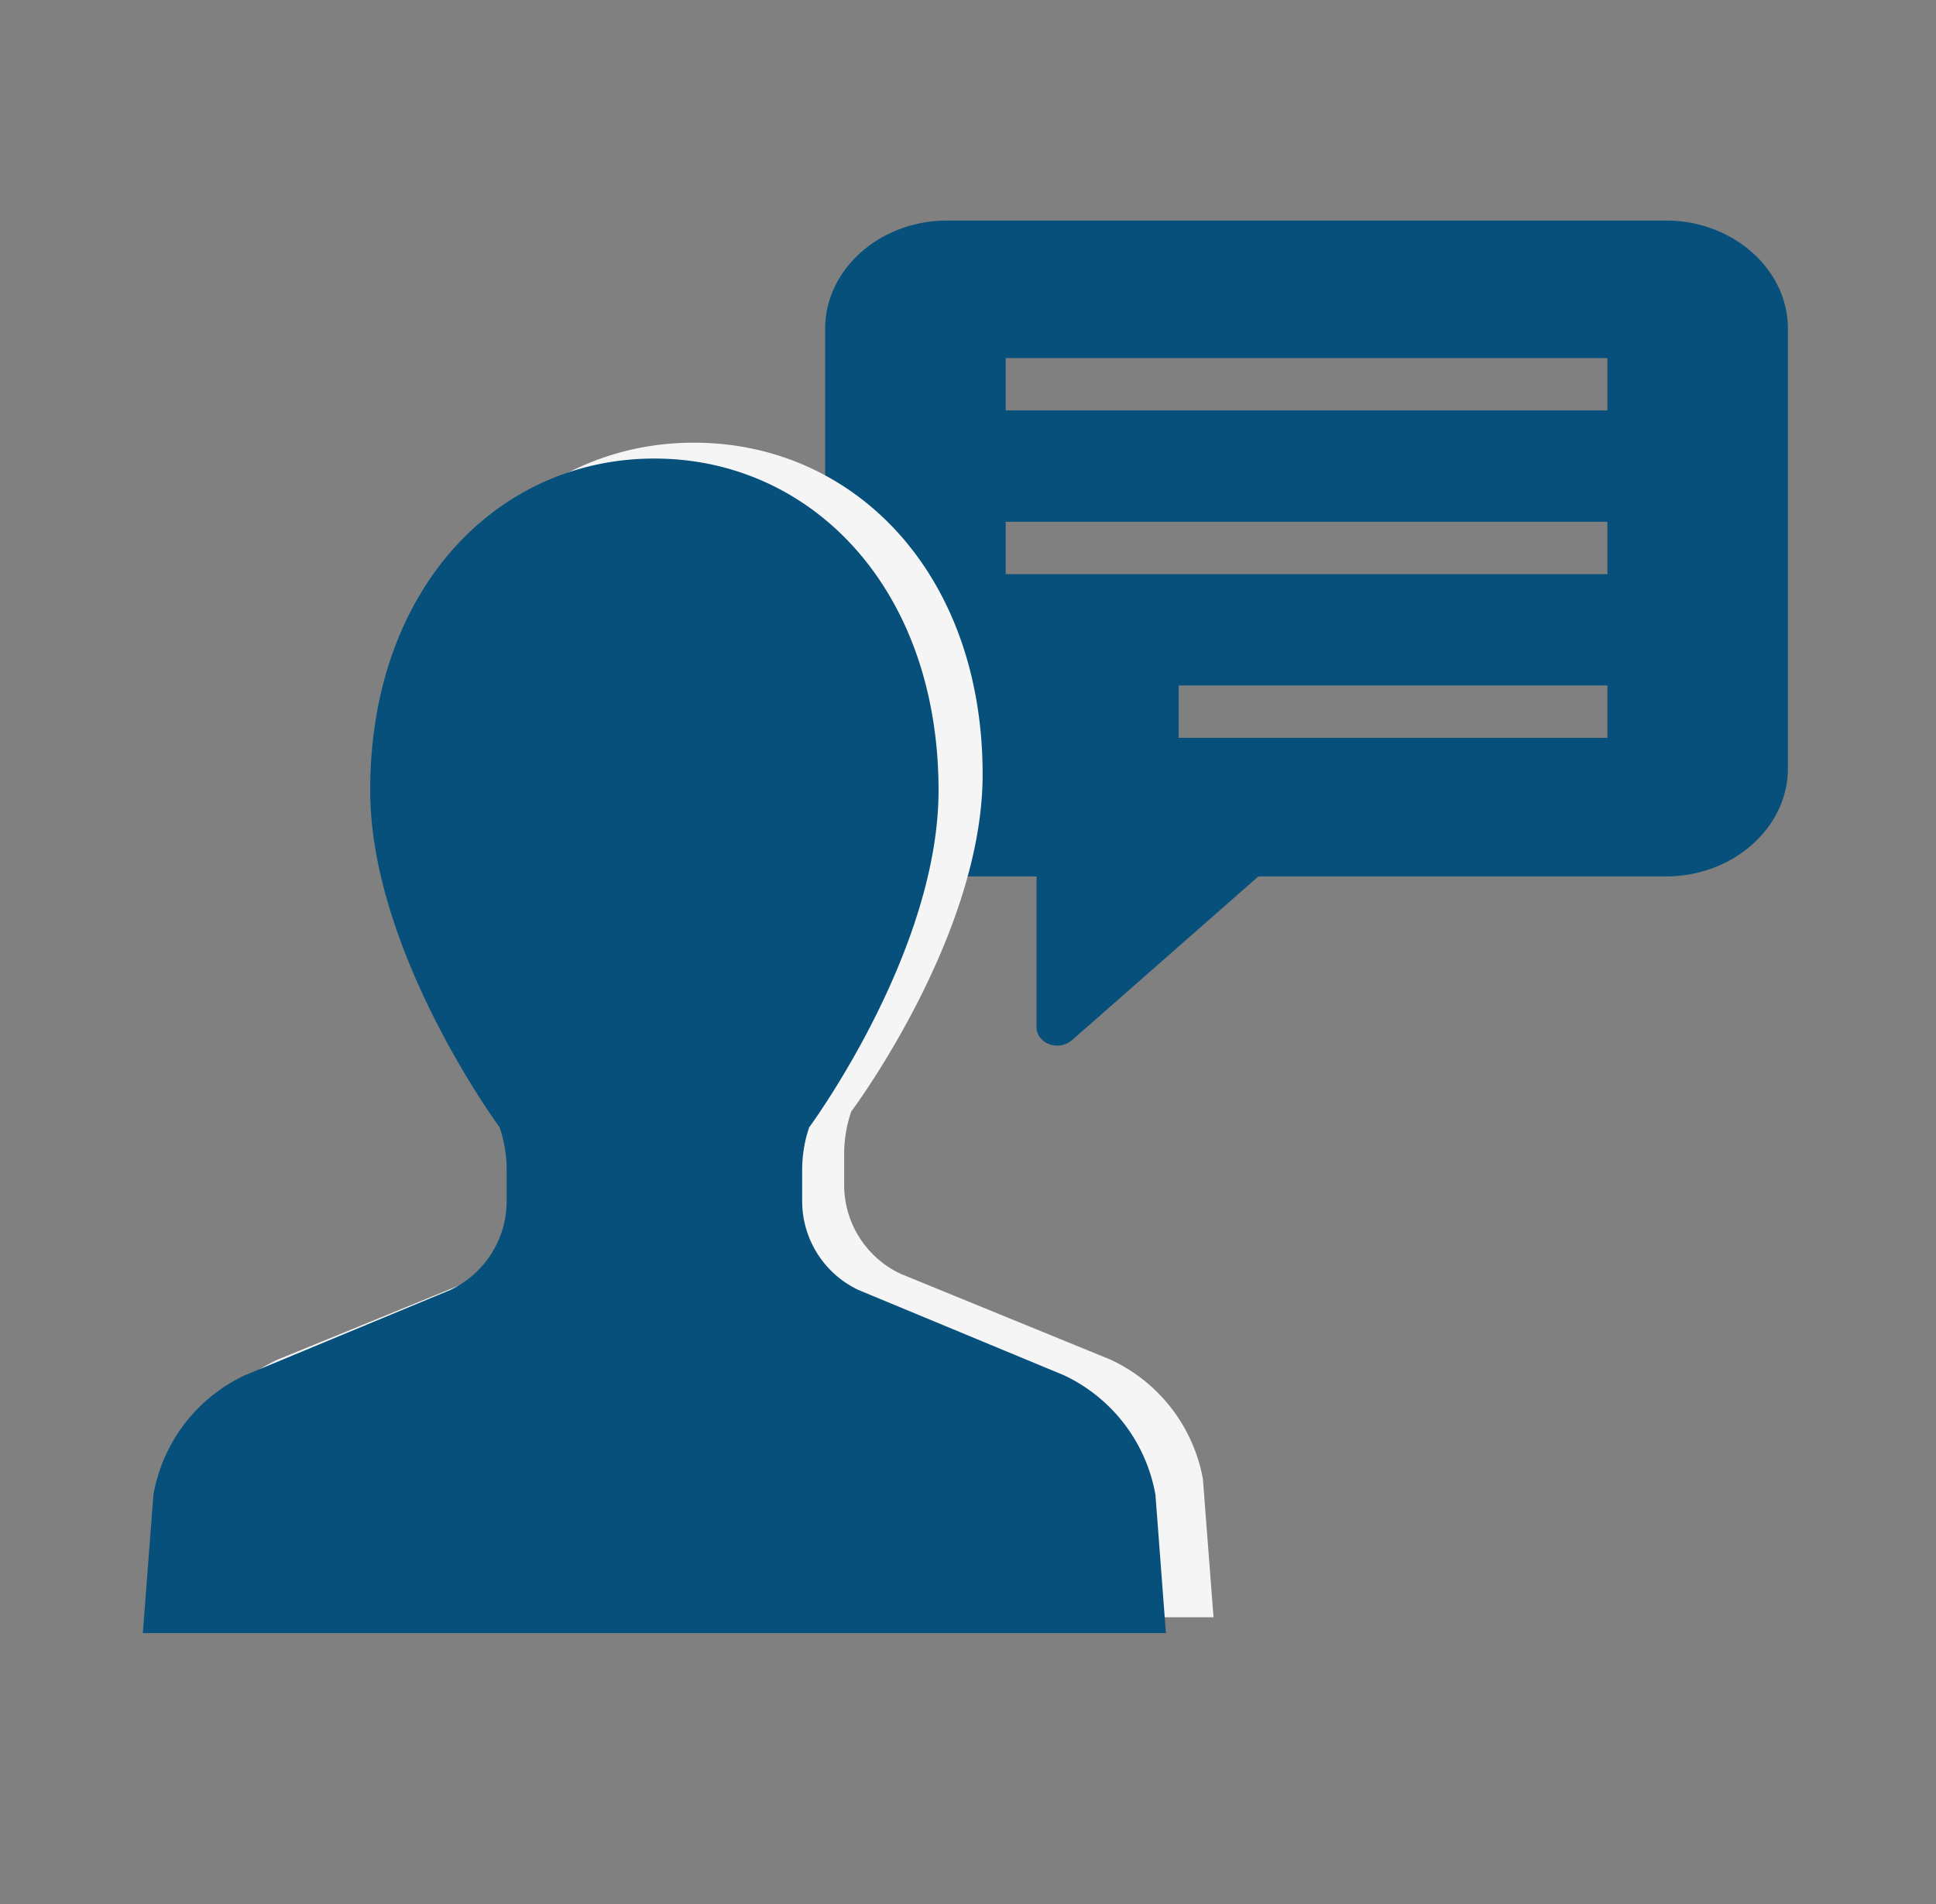 <svg width="61" height="60" fill="none" xmlns="http://www.w3.org/2000/svg"><rect width="100%" height="100%" fill="#808080" stroke="none"/><path d="M29.843 6.95h22.648c2.113 0 3.843 1.534 3.843 3.408V24.21c0 1.875-1.73 3.408-3.843 3.408H39.65l-5.875 5.162a.716.716 0 01-.712.126c-.245-.09-.404-.3-.404-.535v-4.753h-2.817c-2.114 0-3.843-1.533-3.843-3.408V10.358c0-1.874 1.73-3.408 3.843-3.408zm7.295 16.302h13.508V21.6H37.138v1.65zm-5.45-5.159h18.958v-1.65H31.688v1.65zm0-5.159h18.958v-1.65H31.688v1.65z" fill="#07507B"/><path d="M34.978 42.84l-6.58-2.69a3.092 3.092 0 01-1.8-2.808v-.97c0-.458.073-.914.225-1.348 0 0 4.138-5.523 4.138-10.617 0-6.364-4.07-10.457-9.093-10.457-5.021 0-9.093 4.093-9.093 10.457 0 5.094 4.142 10.617 4.142 10.617.148.434.225.89.225 1.347v.97a3.099 3.099 0 01-1.804 2.81l-6.58 2.69a5.151 5.151 0 00-2.92 3.762l-.338 4.36h32.736l-.335-4.36a5.165 5.165 0 00-2.923-3.763z" fill="#F5F5F5"/><path d="M33.528 43.34l-6.48-2.69a3.096 3.096 0 01-1.773-2.808v-.97c0-.458.072-.914.222-1.348 0 0 4.075-5.523 4.075-10.617 0-6.364-4.008-10.457-8.954-10.457-4.944 0-8.954 4.093-8.954 10.457 0 5.094 4.078 10.617 4.078 10.617.146.434.222.89.222 1.347v.97a3.102 3.102 0 01-1.776 2.81l-6.48 2.69a5.14 5.14 0 00-2.874 3.762l-.334 4.36h32.236l-.33-4.36a5.154 5.154 0 00-2.878-3.763z" fill="#07507B"/></svg>